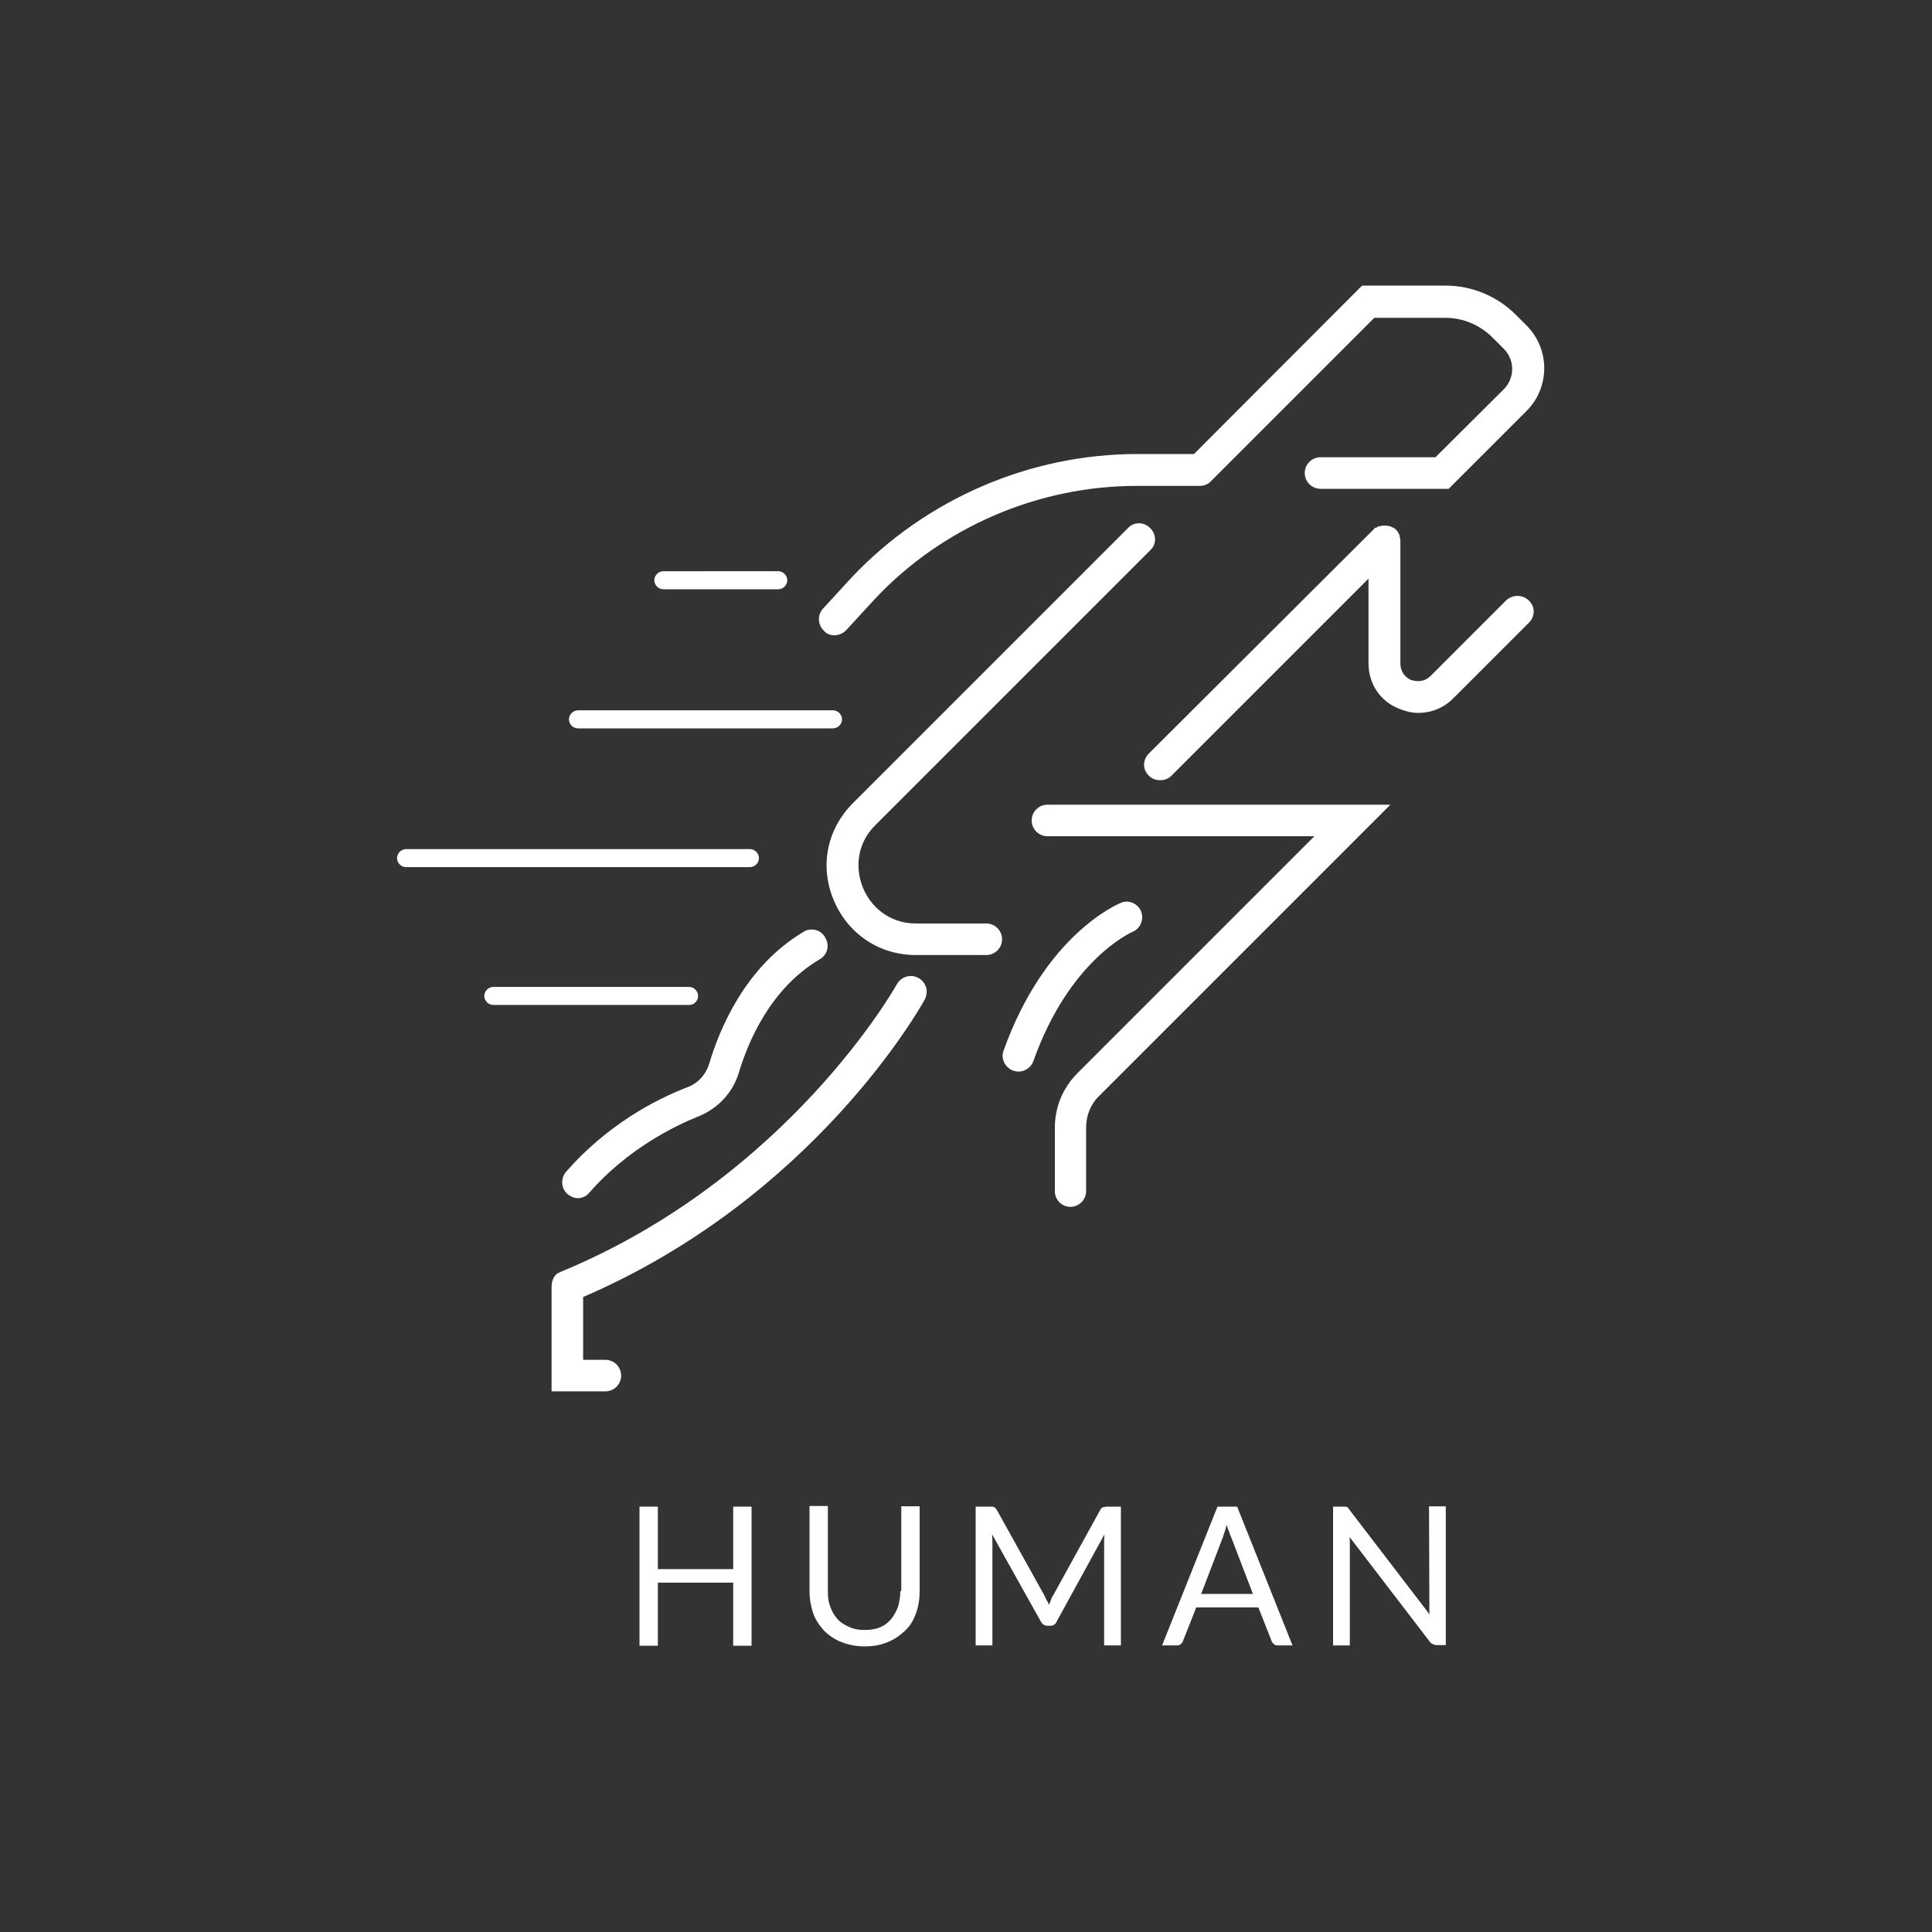 <?xml version="1.0" encoding="utf-8"?>
<!-- Generator: Adobe Illustrator 22.1.0, SVG Export Plug-In . SVG Version: 6.00 Build 0)  -->
<svg version="1.1" id="Layer_1" xmlns="http://www.w3.org/2000/svg" xmlns:xlink="http://www.w3.org/1999/xlink" x="0px" y="0px"
	 viewBox="0 0 600 600" style="enable-background:new 0 0 600 600;" xml:space="preserve">
<rect x="0" y="0" width="600" height="600" fill="#333333" stroke="none"/>
<style type="text/css">
	.st0{fill:#FFFFFF;}
</style>
<g id="Layer_1_1_">
</g>
<g id="Layer_2_1_">
	<g>
		<polygon class="st0" points="227.7,487.3 204.3,487.3 204.3,467.9 198.6,467.9 198.6,511.1 204.3,511.1 204.3,491.5 227.7,491.5 
			227.7,511.1 233.4,511.1 233.4,467.9 227.7,467.9 		"/>
		<path class="st0" d="M279.6,494.1c0,1.8-0.3,3.5-0.7,4.9c-0.6,1.5-1.3,2.8-2.2,3.9c-1,1.1-2.1,2-3.5,2.5c-1.4,0.6-2.9,0.8-4.8,0.8
			s-3.4-0.3-4.8-1c-1.4-0.6-2.7-1.4-3.6-2.5c-1-1.1-1.7-2.4-2.2-3.9c-0.6-1.5-0.7-3.2-0.7-4.9v-26.2h-5.7V494c0,2.5,0.4,4.8,1.1,6.9
			c0.7,2.1,2,3.9,3.4,5.5c1.5,1.5,3.4,2.8,5.5,3.6c2.1,0.8,4.5,1.3,7.1,1.3c2.7,0,5-0.4,7.1-1.3c2.1-0.8,3.9-2.1,5.5-3.6
			s2.7-3.4,3.4-5.5c0.8-2.1,1.1-4.5,1.1-6.9v-26.2h-5.7v26.3H279.6z"/>
		<path class="st0" d="M342.5,468.1c-0.3,0.1-0.6,0.4-0.8,0.8l-14.6,26.5c-0.3,0.4-0.6,1-0.7,1.5c-0.3,0.6-0.4,1.1-0.7,1.5
			c-0.1-0.6-0.4-1.1-0.7-1.5c-0.3-0.6-0.4-1-0.7-1.5l-14.8-26.6c-0.3-0.4-0.6-0.7-0.8-0.8c-0.3-0.1-0.7-0.1-1.3-0.1H303v43.1h5.2
			v-31.6c0-0.8,0-1.8-0.1-2.9l15.1,27c0.4,0.8,1.1,1.4,2.1,1.4h0.8c1,0,1.7-0.4,2.1-1.4l14.8-27c0,0.6-0.1,1-0.1,1.5
			c0,0.4,0,1,0,1.4v31.6h5.2v-43.1h-4.3C343.2,467.9,342.8,468.1,342.5,468.1z"/>
		<path class="st0" d="M378.1,467.9l-17.2,43.1h4.5c0.6,0,1-0.1,1.3-0.4c0.3-0.3,0.6-0.6,0.7-1l4.1-10.4h19.3l4.1,10.4
			c0.1,0.4,0.4,0.7,0.7,1c0.3,0.3,0.7,0.4,1.3,0.4h4.5l-17.2-43.1H378.1z M373,495.1l6.7-17.5c0.4-1.1,0.8-2.4,1.3-4.1
			c0.1,0.8,0.4,1.5,0.7,2.2c0.3,0.7,0.4,1.3,0.7,1.8l6.7,17.5H373z"/>
		<path class="st0" d="M443.9,498.5c0,0.4,0,0.8,0,1.4c0,0.6,0,1,0.1,1.5l-24.9-32.5c-0.1-0.1-0.3-0.4-0.4-0.6
			c-0.1-0.1-0.3-0.3-0.4-0.3c-0.1,0-0.3-0.1-0.4-0.1c-0.1,0-0.4,0-0.7,0H414V511h5.2v-30.8c0-0.4,0-0.8,0-1.4c0-0.4,0-1-0.1-1.5
			l24.9,32.5c0.3,0.4,0.6,0.7,1,0.8c0.3,0.1,0.7,0.3,1.1,0.3h2.9v-43.1h-5.2L443.9,498.5L443.9,498.5z"/>
		<path class="st0" d="M351.7,289.4c2.5-1,3.6-3.9,2.7-6.3c-1-2.5-3.9-3.8-6.3-2.7c-1,0.4-23.5,9.8-36.4,45.8
			c-1,2.5,0.4,5.3,2.9,6.3c0.6,0.1,1.1,0.3,1.7,0.3c2,0,3.9-1.3,4.6-3.2C332.1,298,351.3,289.6,351.7,289.4z"/>
		<path class="st0" d="M249.7,289.3c-18.3,10.8-26.3,30.4-29.5,41.2c-1,3.2-3.4,5.9-6.6,7.1c-10.2,3.9-25.1,11.8-37.8,26.3
			c-1.8,2.1-1.5,5.2,0.4,6.9c1,0.8,2.1,1.3,3.2,1.3c1.4,0,2.7-0.6,3.6-1.7c12-13.7,26.5-20.7,33.9-23.7c6-2.4,10.6-7.3,12.5-13.4
			c2.8-9.4,9.7-26.3,25.2-35.4c2.4-1.4,3.1-4.3,1.7-6.7C255,288.7,251.9,288,249.7,289.3z"/>
		<path class="st0" d="M332.4,374.8c2.7,0,4.9-2.2,4.9-4.9v-19.7c0-3.8,1.4-7.3,4.1-9.9l90.4-90.4H325.3c-2.7,0-4.9,2.2-4.9,4.9
			s2.2,4.9,4.9,4.9h82.9l-73.6,73.6c-4.5,4.5-7,10.5-7,16.8v19.7C327.5,372.6,329.8,374.8,332.4,374.8z"/>
		<path class="st0" d="M357.2,164c-2-2-5-2-6.9,0l-85.4,85.4c-8.1,8.1-10.4,19.6-6,30.1s14.1,17.1,25.6,17.1h21.8
			c2.7,0,4.9-2.2,4.9-4.9c0-2.7-2.2-4.9-4.9-4.9h-21.8c-8.8,0-14.3-5.7-16.5-11.1c-2.2-5.3-2.4-13.3,3.9-19.5l85.4-85.4
			C359.2,169,359.2,166,357.2,164z"/>
		<path class="st0" d="M285.2,303.7c-2.4-1.3-5.3-0.4-6.7,2c-0.3,0.6-33.7,60.1-104.4,89.3l0,0c-0.3,0.1-0.6,0.3-0.8,0.4
			c-0.1,0-0.1,0.1-0.3,0.1c-0.1,0.1-0.3,0.3-0.4,0.4c-0.1,0.1-0.1,0.3-0.3,0.4c-0.1,0.1-0.3,0.3-0.3,0.4c0,0.1-0.1,0.3-0.1,0.3
			c-0.1,0.1-0.1,0.3-0.3,0.6c0,0.1,0,0.3-0.1,0.3c0,0.1-0.1,0.4-0.1,0.6c0,0.3-0.1,0.6-0.1,1l0,0v32.6h16.7c2.7,0,4.9-2.2,4.9-4.9
			c0-2.7-2.2-4.9-4.9-4.9h-6.9v-19.5c71.7-30.9,104.7-89.9,106.1-92.4C288.5,307.9,287.6,305,285.2,303.7z"/>
		<path class="st0" d="M259.1,197.3c1.3,0,2.7-0.6,3.6-1.5l9.1-9.9c21-22.3,50.7-35,81.2-35h19.7c1.4,0,2.8-0.7,3.6-1.7l50.5-50.5
			h22c5.6,0,10.8,2.2,14.8,6.2l3.4,3.4c3.5,3.5,3.5,9.1,0,12.6L445.8,142h-35.7c-2.7,0-4.9,2.2-4.9,4.9s2.2,4.9,4.9,4.9h39.8
			l24.2-24.2c7.3-7.3,7.3-19.2,0-26.5l-3.4-3.4c-5.7-5.7-13.6-9-21.7-9h-26L370.8,141h-17.6c-33.3,0-65.5,13.9-88.5,38.1l-9.1,9.9
			c-1.8,2-1.7,5,0.3,6.9C256.7,196.9,257.9,197.3,259.1,197.3z"/>
		<path class="st0" d="M467.8,186.4l-23.5,23.5c-2.4,2.4-5.2,1.5-6,1.3c-0.8-0.3-3.4-1.7-3.4-5.2v-37.9c0-0.3,0-0.7-0.1-1
			c0-0.1-0.1-0.3-0.1-0.4c0-0.1-0.1-0.3-0.1-0.6c0-0.1-0.1-0.3-0.3-0.4c0-0.1-0.1-0.3-0.1-0.4c-0.4-0.6-0.8-1-1.4-1.4
			c-0.1-0.1-0.3-0.1-0.4-0.1c-0.1-0.1-0.3-0.1-0.4-0.3c-0.1,0-0.3-0.1-0.6-0.1c-0.1,0-0.3-0.1-0.4-0.1c-0.7-0.1-1.3-0.1-2,0
			c-0.1,0-0.3,0.1-0.4,0.1c-0.1,0-0.3,0.1-0.6,0.1c-0.1,0-0.3,0.1-0.4,0.3c-0.1,0-0.3,0.1-0.4,0.1c-0.3,0.1-0.6,0.4-0.7,0.6
			L356.8,234c-2,2-2,5,0,6.9c1,1,2.2,1.4,3.5,1.4c1.3,0,2.5-0.4,3.5-1.4l61.2-61.2V206c0,6.3,3.6,11.8,9.5,14.1c2,0.8,3.9,1.3,6,1.3
			c3.9,0,7.8-1.5,10.8-4.5l23.5-23.5c2-2,2-5,0-6.9C472.8,184.6,469.8,184.6,467.8,186.4z"/>
		<path class="st0" d="M235.7,266.5c0-1.5-1.3-2.8-2.8-2.8H126.1c-1.5,0-2.8,1.3-2.8,2.8s1.3,2.8,2.8,2.8h106.8
			C234.4,269.3,235.7,268,235.7,266.5z"/>
		<path class="st0" d="M216.8,309.3c0-1.5-1.3-2.8-2.8-2.8h-60.8c-1.5,0-2.8,1.3-2.8,2.8s1.3,2.8,2.8,2.8H214
			C215.5,312.1,216.8,310.9,216.8,309.3z"/>
		<path class="st0" d="M179.5,226.2h79.2c1.5,0,2.8-1.3,2.8-2.8s-1.3-2.8-2.8-2.8h-79.2c-1.5,0-2.8,1.3-2.8,2.8
			S177.9,226.2,179.5,226.2z"/>
		<path class="st0" d="M206,183h35.7c1.5,0,2.8-1.3,2.8-2.8s-1.3-2.8-2.8-2.8H206c-1.5,0-2.8,1.3-2.8,2.8S204.5,183,206,183z"/>
	</g>
</g>
</svg>
